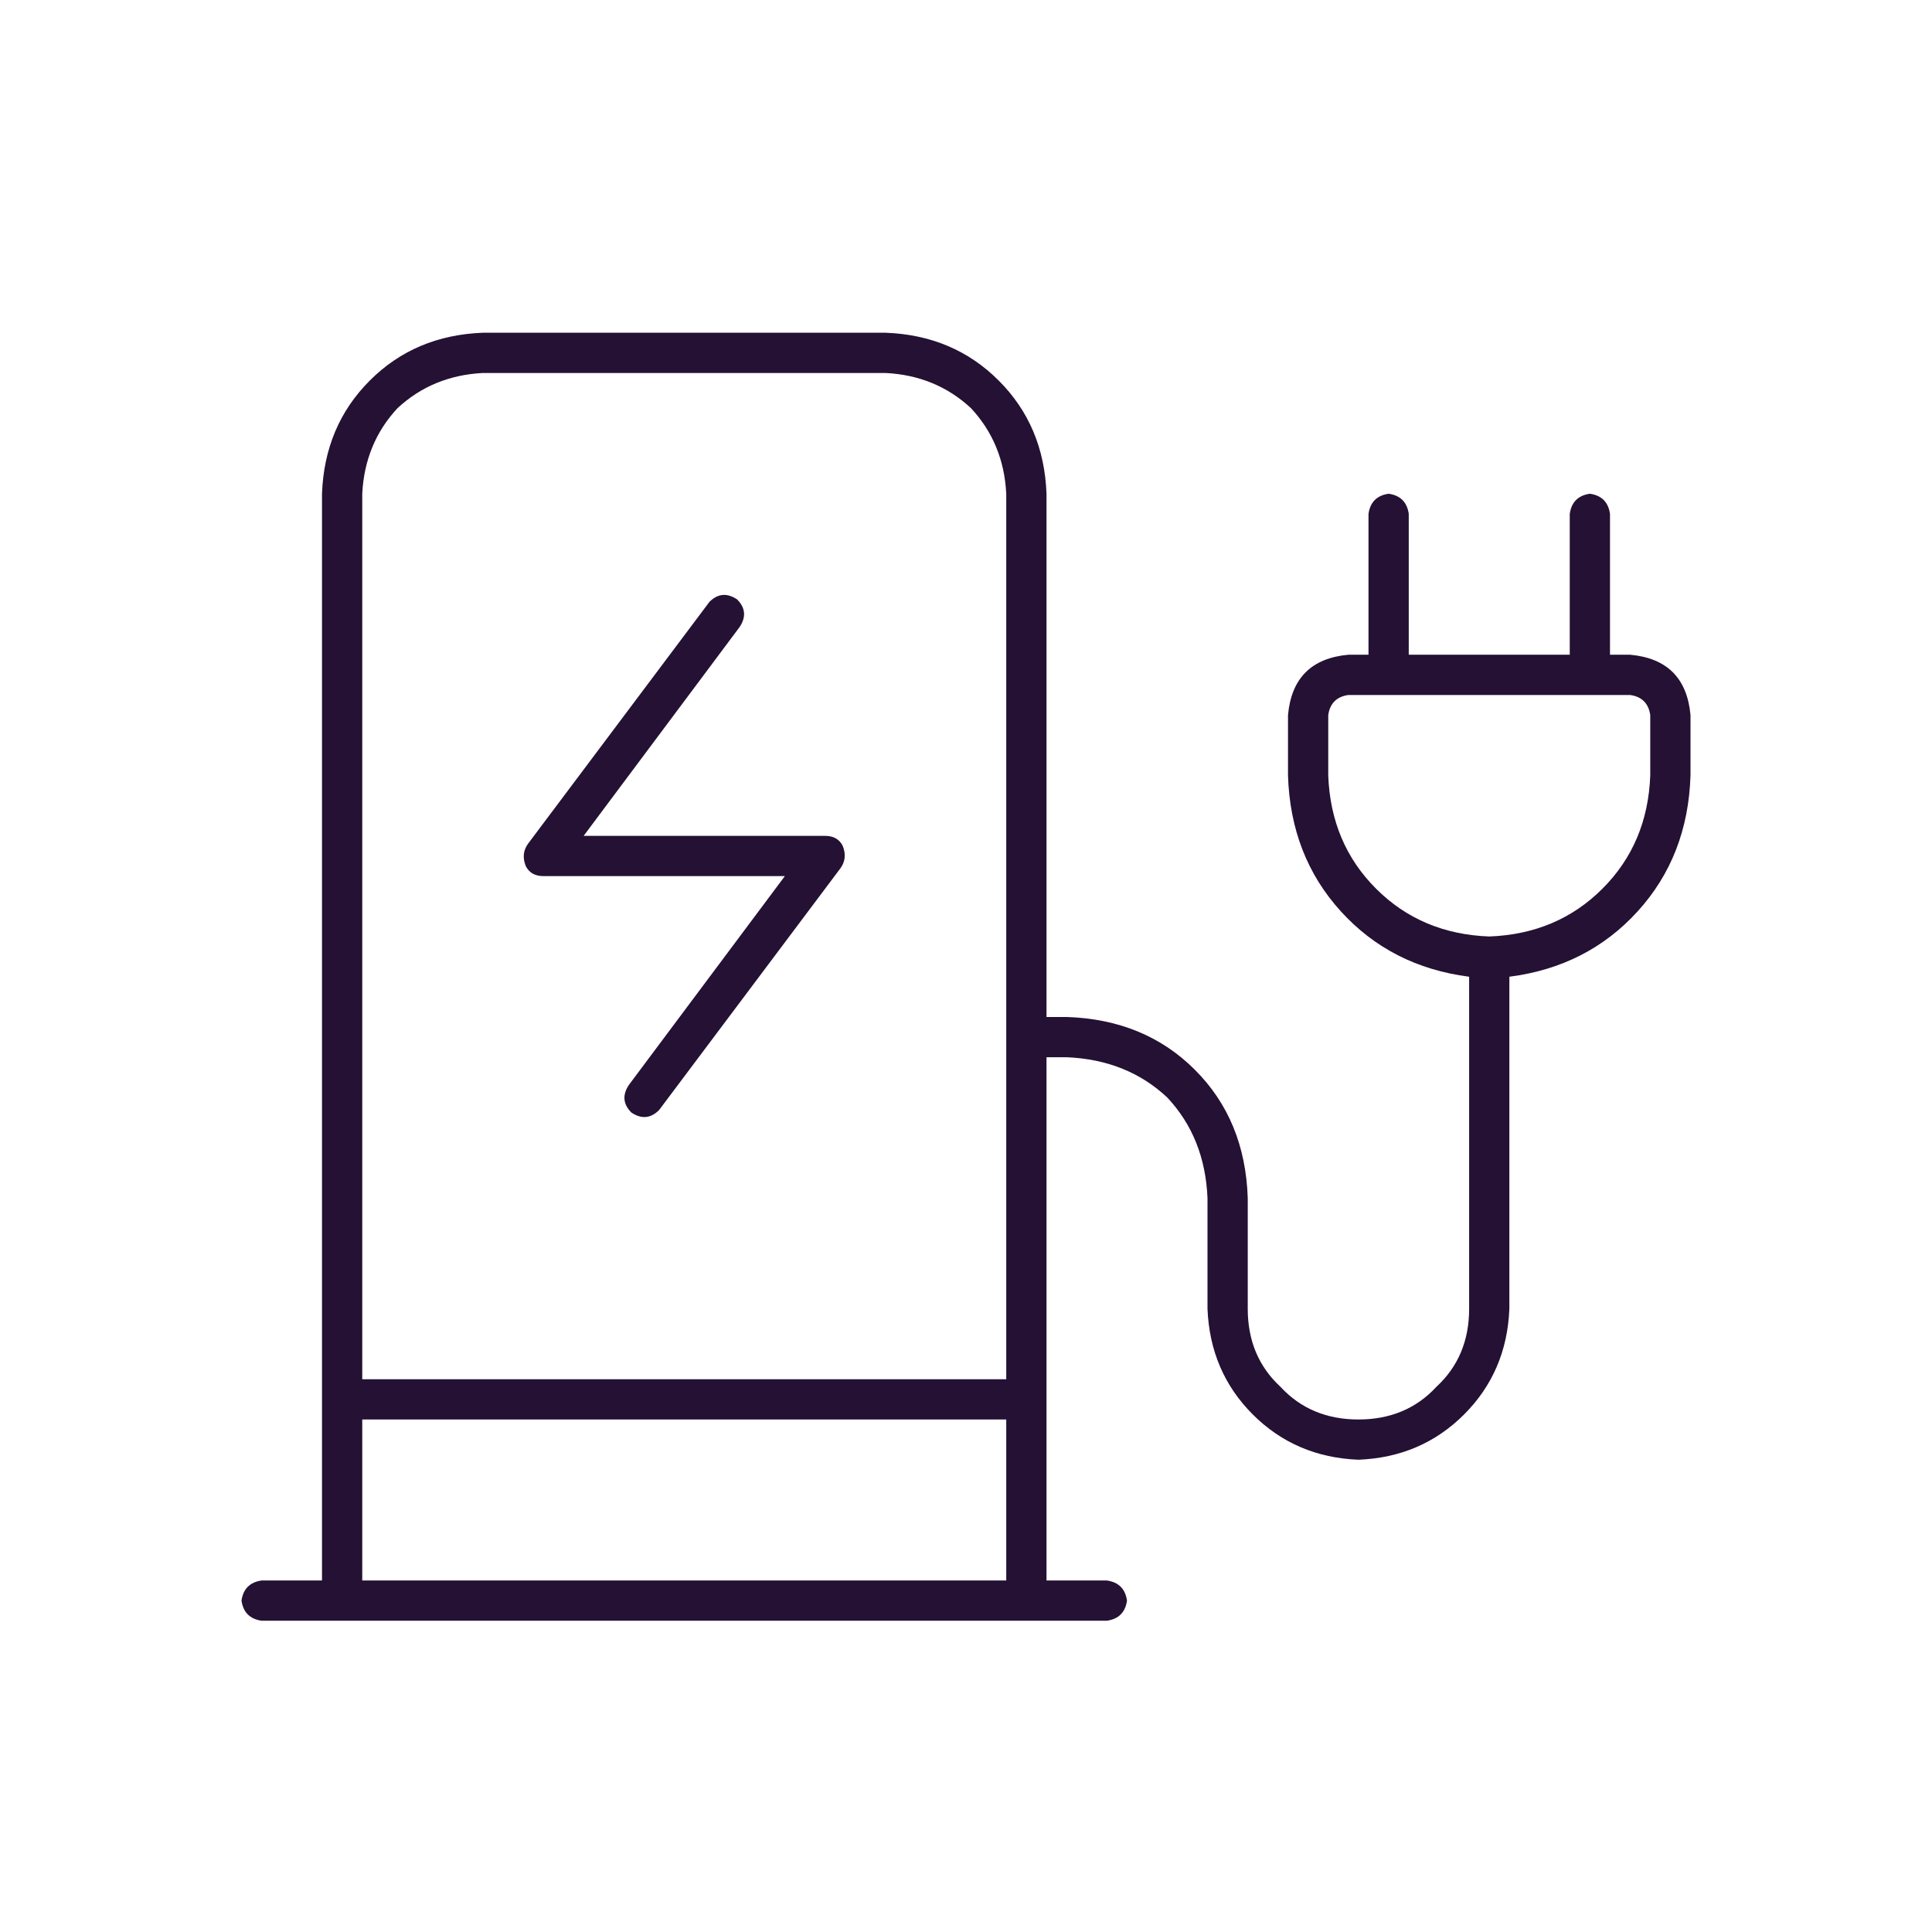 <svg width="90" height="90" viewBox="0 0 90 90" fill="none" xmlns="http://www.w3.org/2000/svg">
<path d="M34.336 27.922C34.727 28.312 34.766 28.742 34.453 29.211L27.188 38.938H38.438C38.828 38.938 39.102 39.094 39.258 39.406C39.414 39.797 39.375 40.148 39.141 40.461L30.703 51.711C30.312 52.102 29.883 52.141 29.414 51.828C29.023 51.438 28.984 51.008 29.297 50.539L36.562 40.812H25.312C24.922 40.812 24.648 40.656 24.492 40.344C24.336 39.953 24.375 39.602 24.609 39.289L33.047 28.039C33.438 27.648 33.867 27.609 34.336 27.922ZM15 73.625V23C15.078 20.891 15.82 19.133 17.227 17.727C18.633 16.32 20.391 15.578 22.5 15.5H41.25C43.359 15.578 45.117 16.32 46.523 17.727C47.93 19.133 48.672 20.891 48.75 23V47.375H49.688C52.109 47.453 54.102 48.273 55.664 49.836C57.227 51.398 58.047 53.391 58.125 55.812V60.969C58.125 62.453 58.633 63.664 59.648 64.602C60.586 65.617 61.797 66.125 63.281 66.125C64.766 66.125 65.977 65.617 66.914 64.602C67.93 63.664 68.438 62.453 68.438 60.969V45.5C66.016 45.188 64.023 44.172 62.461 42.453C60.898 40.734 60.078 38.625 60 36.125V33.312C60.156 31.594 61.094 30.656 62.812 30.5H63.75V23.938C63.828 23.391 64.141 23.078 64.688 23C65.234 23.078 65.547 23.391 65.625 23.938V30.5H73.125V23.938C73.203 23.391 73.516 23.078 74.062 23C74.609 23.078 74.922 23.391 75 23.938V30.5H75.938C77.656 30.656 78.594 31.594 78.75 33.312V36.125C78.672 38.625 77.852 40.734 76.289 42.453C74.727 44.172 72.734 45.188 70.312 45.5V60.969C70.234 62.922 69.531 64.562 68.203 65.891C66.875 67.219 65.234 67.922 63.281 68C61.328 67.922 59.688 67.219 58.359 65.891C57.031 64.562 56.328 62.922 56.25 60.969V55.812C56.172 53.938 55.547 52.375 54.375 51.125C53.125 49.953 51.562 49.328 49.688 49.25H48.75V73.625H51.562C52.109 73.703 52.422 74.016 52.5 74.562C52.422 75.109 52.109 75.422 51.562 75.5H12.188C11.641 75.422 11.328 75.109 11.25 74.562C11.328 74.016 11.641 73.703 12.188 73.625H15ZM16.875 23V64.25H46.875V23C46.797 21.438 46.25 20.109 45.234 19.016C44.141 18 42.812 17.453 41.25 17.375H22.5C20.938 17.453 19.609 18 18.516 19.016C17.5 20.109 16.953 21.438 16.875 23ZM16.875 66.125V73.625H46.875V66.125H16.875ZM62.812 32.375C62.266 32.453 61.953 32.766 61.875 33.312V36.125C61.953 38.234 62.695 39.992 64.102 41.398C65.508 42.805 67.266 43.547 69.375 43.625C71.484 43.547 73.242 42.805 74.648 41.398C76.055 39.992 76.797 38.234 76.875 36.125V33.312C76.797 32.766 76.484 32.453 75.938 32.375H62.812Z" fill="#241134"/>
</svg>
